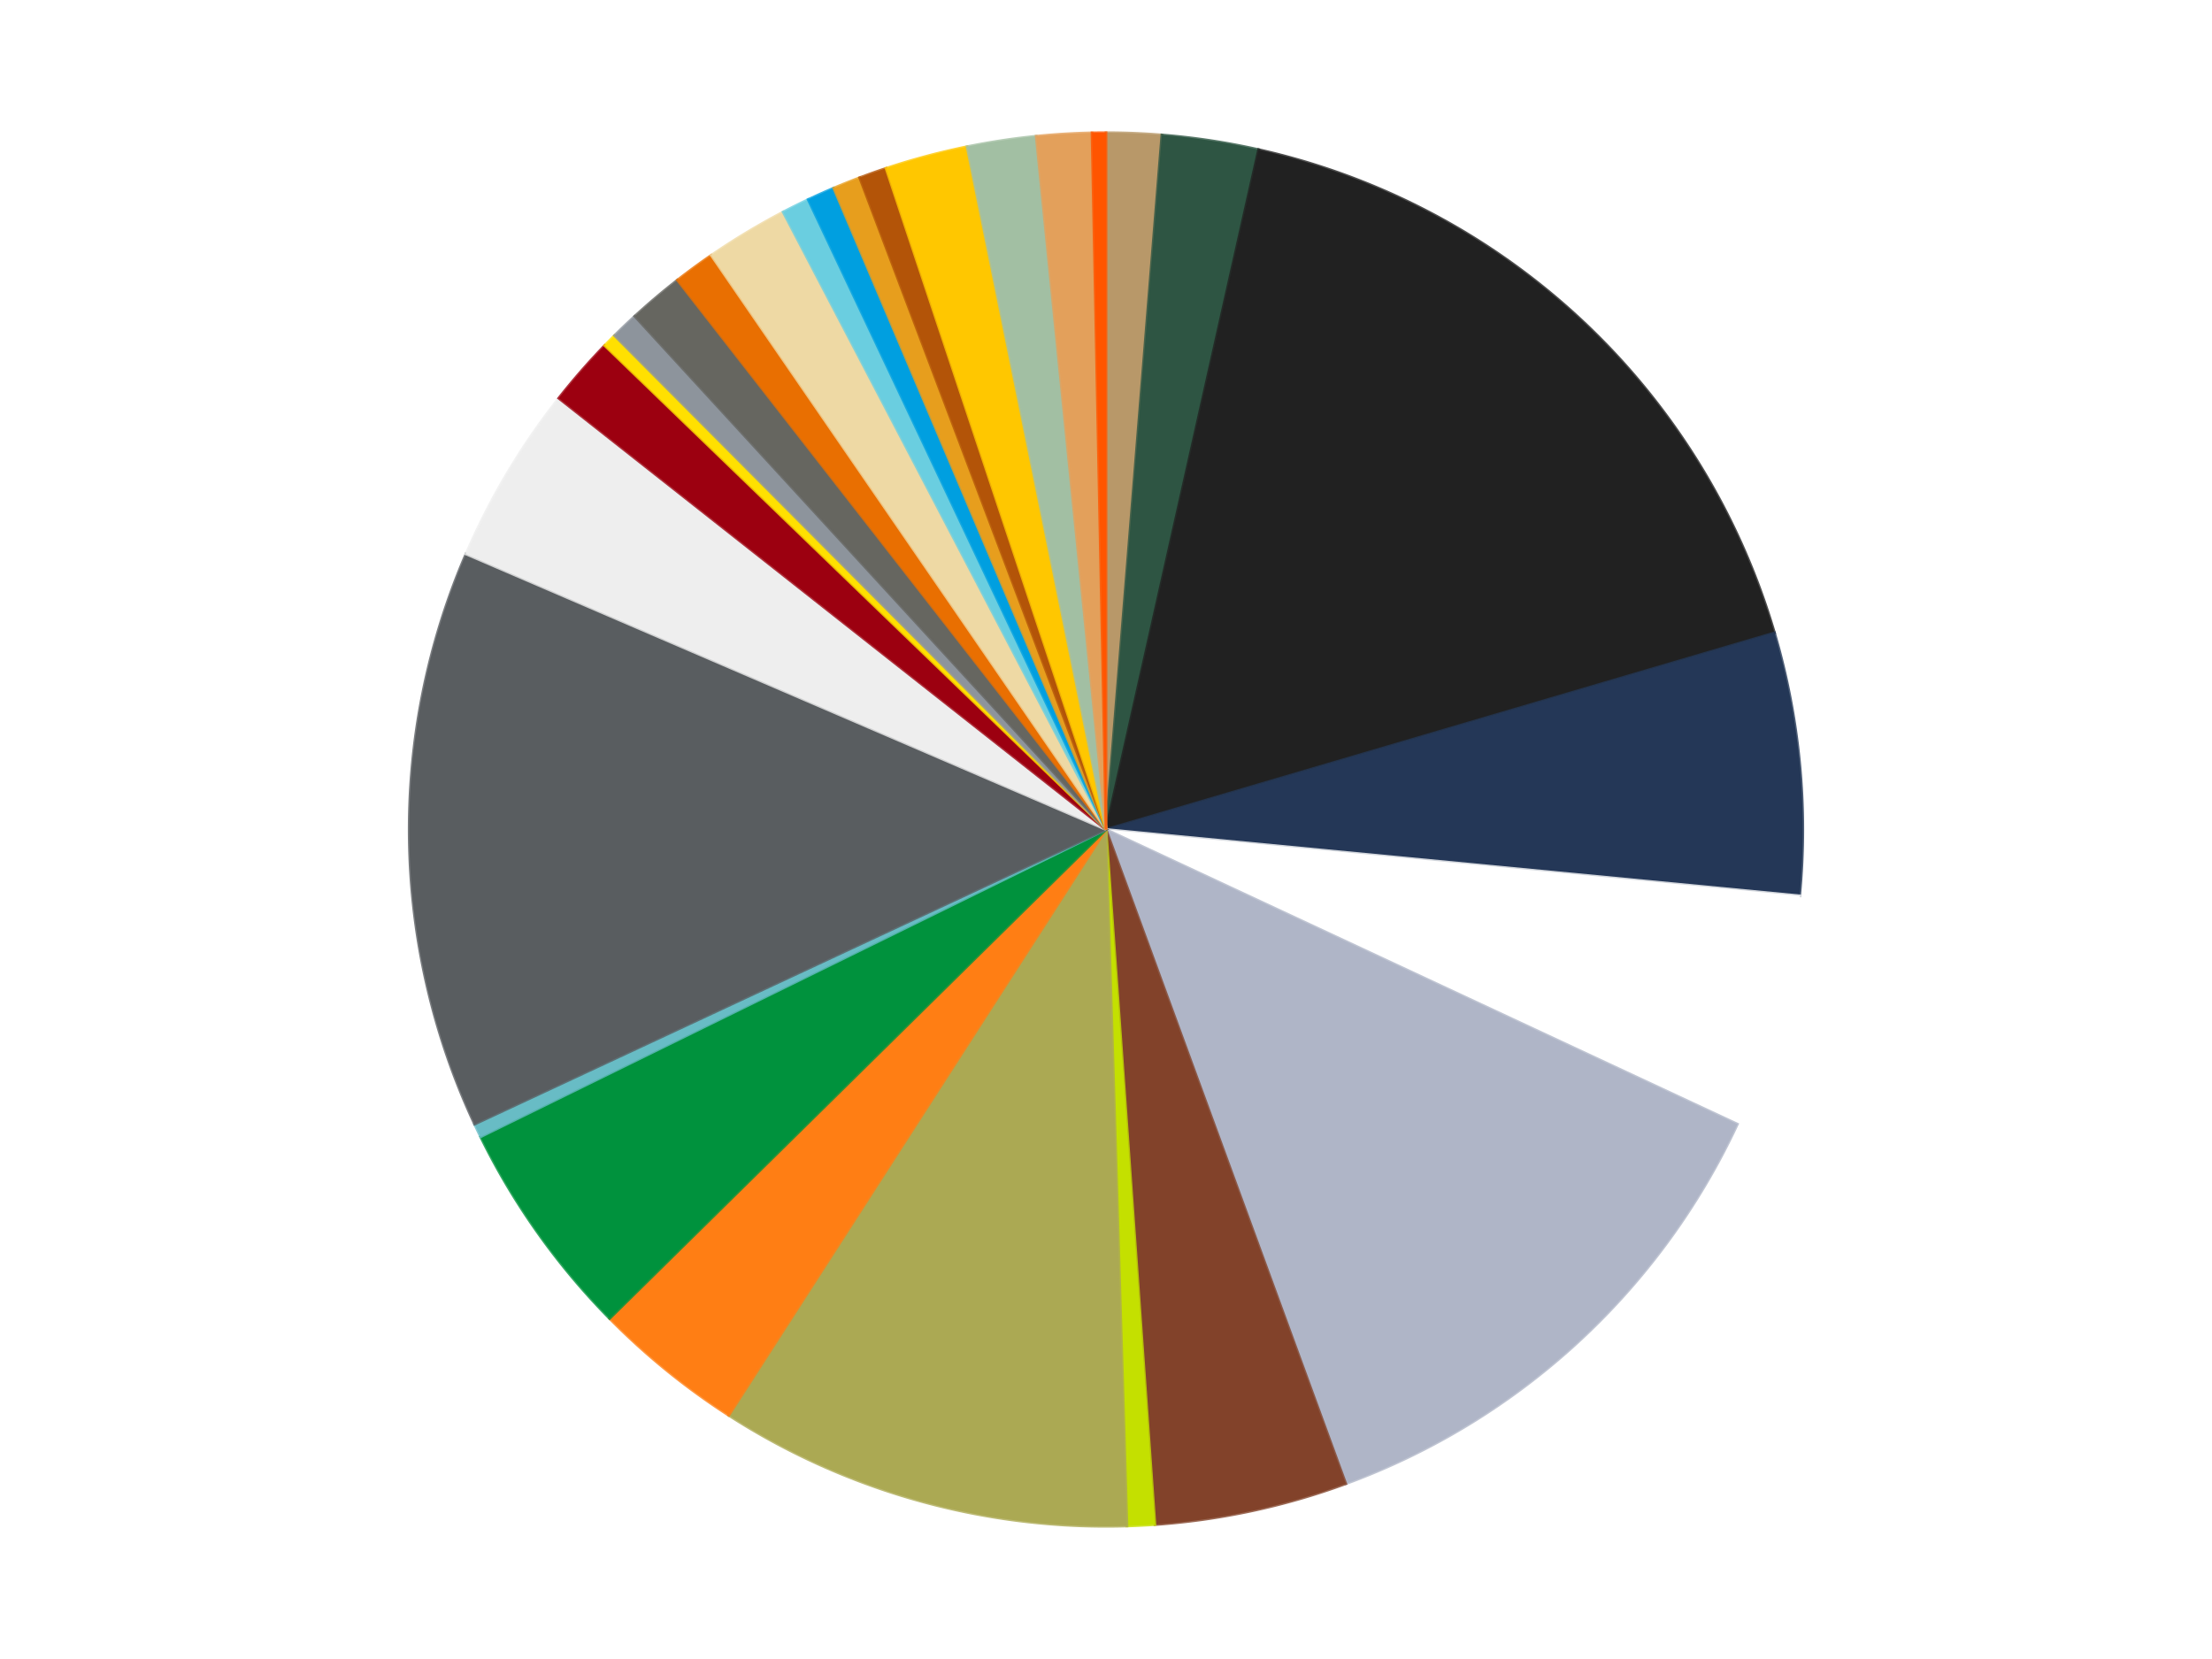<?xml version='1.0' encoding='utf-8'?>
<svg xmlns="http://www.w3.org/2000/svg" xmlns:xlink="http://www.w3.org/1999/xlink" id="chart-9fc3f58d-d681-43e0-9a64-ff29d95de405" class="pygal-chart" viewBox="0 0 800 600"><!--Generated with pygal 3.0.4 (lxml) ©Kozea 2012-2016 on 2024-07-30--><!--http://pygal.org--><!--http://github.com/Kozea/pygal--><defs><style type="text/css">#chart-9fc3f58d-d681-43e0-9a64-ff29d95de405{-webkit-user-select:none;-webkit-font-smoothing:antialiased;font-family:Consolas,"Liberation Mono",Menlo,Courier,monospace}#chart-9fc3f58d-d681-43e0-9a64-ff29d95de405 .title{font-family:Consolas,"Liberation Mono",Menlo,Courier,monospace;font-size:16px}#chart-9fc3f58d-d681-43e0-9a64-ff29d95de405 .legends .legend text{font-family:Consolas,"Liberation Mono",Menlo,Courier,monospace;font-size:14px}#chart-9fc3f58d-d681-43e0-9a64-ff29d95de405 .axis text{font-family:Consolas,"Liberation Mono",Menlo,Courier,monospace;font-size:10px}#chart-9fc3f58d-d681-43e0-9a64-ff29d95de405 .axis text.major{font-family:Consolas,"Liberation Mono",Menlo,Courier,monospace;font-size:10px}#chart-9fc3f58d-d681-43e0-9a64-ff29d95de405 .text-overlay text.value{font-family:Consolas,"Liberation Mono",Menlo,Courier,monospace;font-size:16px}#chart-9fc3f58d-d681-43e0-9a64-ff29d95de405 .text-overlay text.label{font-family:Consolas,"Liberation Mono",Menlo,Courier,monospace;font-size:10px}#chart-9fc3f58d-d681-43e0-9a64-ff29d95de405 .tooltip{font-family:Consolas,"Liberation Mono",Menlo,Courier,monospace;font-size:14px}#chart-9fc3f58d-d681-43e0-9a64-ff29d95de405 text.no_data{font-family:Consolas,"Liberation Mono",Menlo,Courier,monospace;font-size:64px}
#chart-9fc3f58d-d681-43e0-9a64-ff29d95de405{background-color:transparent}#chart-9fc3f58d-d681-43e0-9a64-ff29d95de405 path,#chart-9fc3f58d-d681-43e0-9a64-ff29d95de405 line,#chart-9fc3f58d-d681-43e0-9a64-ff29d95de405 rect,#chart-9fc3f58d-d681-43e0-9a64-ff29d95de405 circle{-webkit-transition:150ms;-moz-transition:150ms;transition:150ms}#chart-9fc3f58d-d681-43e0-9a64-ff29d95de405 .graph &gt; .background{fill:transparent}#chart-9fc3f58d-d681-43e0-9a64-ff29d95de405 .plot &gt; .background{fill:transparent}#chart-9fc3f58d-d681-43e0-9a64-ff29d95de405 .graph{fill:rgba(0,0,0,.87)}#chart-9fc3f58d-d681-43e0-9a64-ff29d95de405 text.no_data{fill:rgba(0,0,0,1)}#chart-9fc3f58d-d681-43e0-9a64-ff29d95de405 .title{fill:rgba(0,0,0,1)}#chart-9fc3f58d-d681-43e0-9a64-ff29d95de405 .legends .legend text{fill:rgba(0,0,0,.87)}#chart-9fc3f58d-d681-43e0-9a64-ff29d95de405 .legends .legend:hover text{fill:rgba(0,0,0,1)}#chart-9fc3f58d-d681-43e0-9a64-ff29d95de405 .axis .line{stroke:rgba(0,0,0,1)}#chart-9fc3f58d-d681-43e0-9a64-ff29d95de405 .axis .guide.line{stroke:rgba(0,0,0,.54)}#chart-9fc3f58d-d681-43e0-9a64-ff29d95de405 .axis .major.line{stroke:rgba(0,0,0,.87)}#chart-9fc3f58d-d681-43e0-9a64-ff29d95de405 .axis text.major{fill:rgba(0,0,0,1)}#chart-9fc3f58d-d681-43e0-9a64-ff29d95de405 .axis.y .guides:hover .guide.line,#chart-9fc3f58d-d681-43e0-9a64-ff29d95de405 .line-graph .axis.x .guides:hover .guide.line,#chart-9fc3f58d-d681-43e0-9a64-ff29d95de405 .stackedline-graph .axis.x .guides:hover .guide.line,#chart-9fc3f58d-d681-43e0-9a64-ff29d95de405 .xy-graph .axis.x .guides:hover .guide.line{stroke:rgba(0,0,0,1)}#chart-9fc3f58d-d681-43e0-9a64-ff29d95de405 .axis .guides:hover text{fill:rgba(0,0,0,1)}#chart-9fc3f58d-d681-43e0-9a64-ff29d95de405 .reactive{fill-opacity:1.0;stroke-opacity:.8;stroke-width:1}#chart-9fc3f58d-d681-43e0-9a64-ff29d95de405 .ci{stroke:rgba(0,0,0,.87)}#chart-9fc3f58d-d681-43e0-9a64-ff29d95de405 .reactive.active,#chart-9fc3f58d-d681-43e0-9a64-ff29d95de405 .active .reactive{fill-opacity:0.6;stroke-opacity:.9;stroke-width:4}#chart-9fc3f58d-d681-43e0-9a64-ff29d95de405 .ci .reactive.active{stroke-width:1.5}#chart-9fc3f58d-d681-43e0-9a64-ff29d95de405 .series text{fill:rgba(0,0,0,1)}#chart-9fc3f58d-d681-43e0-9a64-ff29d95de405 .tooltip rect{fill:transparent;stroke:rgba(0,0,0,1);-webkit-transition:opacity 150ms;-moz-transition:opacity 150ms;transition:opacity 150ms}#chart-9fc3f58d-d681-43e0-9a64-ff29d95de405 .tooltip .label{fill:rgba(0,0,0,.87)}#chart-9fc3f58d-d681-43e0-9a64-ff29d95de405 .tooltip .label{fill:rgba(0,0,0,.87)}#chart-9fc3f58d-d681-43e0-9a64-ff29d95de405 .tooltip .legend{font-size:.8em;fill:rgba(0,0,0,.54)}#chart-9fc3f58d-d681-43e0-9a64-ff29d95de405 .tooltip .x_label{font-size:.6em;fill:rgba(0,0,0,1)}#chart-9fc3f58d-d681-43e0-9a64-ff29d95de405 .tooltip .xlink{font-size:.5em;text-decoration:underline}#chart-9fc3f58d-d681-43e0-9a64-ff29d95de405 .tooltip .value{font-size:1.5em}#chart-9fc3f58d-d681-43e0-9a64-ff29d95de405 .bound{font-size:.5em}#chart-9fc3f58d-d681-43e0-9a64-ff29d95de405 .max-value{font-size:.75em;fill:rgba(0,0,0,.54)}#chart-9fc3f58d-d681-43e0-9a64-ff29d95de405 .map-element{fill:transparent;stroke:rgba(0,0,0,.54) !important}#chart-9fc3f58d-d681-43e0-9a64-ff29d95de405 .map-element .reactive{fill-opacity:inherit;stroke-opacity:inherit}#chart-9fc3f58d-d681-43e0-9a64-ff29d95de405 .color-0,#chart-9fc3f58d-d681-43e0-9a64-ff29d95de405 .color-0 a:visited{stroke:#f44336;fill:#f44336}#chart-9fc3f58d-d681-43e0-9a64-ff29d95de405 .color-1,#chart-9fc3f58d-d681-43e0-9a64-ff29d95de405 .color-1 a:visited{stroke:#3f51b5;fill:#3f51b5}#chart-9fc3f58d-d681-43e0-9a64-ff29d95de405 .color-2,#chart-9fc3f58d-d681-43e0-9a64-ff29d95de405 .color-2 a:visited{stroke:#009688;fill:#009688}#chart-9fc3f58d-d681-43e0-9a64-ff29d95de405 .color-3,#chart-9fc3f58d-d681-43e0-9a64-ff29d95de405 .color-3 a:visited{stroke:#ffc107;fill:#ffc107}#chart-9fc3f58d-d681-43e0-9a64-ff29d95de405 .color-4,#chart-9fc3f58d-d681-43e0-9a64-ff29d95de405 .color-4 a:visited{stroke:#ff5722;fill:#ff5722}#chart-9fc3f58d-d681-43e0-9a64-ff29d95de405 .color-5,#chart-9fc3f58d-d681-43e0-9a64-ff29d95de405 .color-5 a:visited{stroke:#9c27b0;fill:#9c27b0}#chart-9fc3f58d-d681-43e0-9a64-ff29d95de405 .color-6,#chart-9fc3f58d-d681-43e0-9a64-ff29d95de405 .color-6 a:visited{stroke:#03a9f4;fill:#03a9f4}#chart-9fc3f58d-d681-43e0-9a64-ff29d95de405 .color-7,#chart-9fc3f58d-d681-43e0-9a64-ff29d95de405 .color-7 a:visited{stroke:#8bc34a;fill:#8bc34a}#chart-9fc3f58d-d681-43e0-9a64-ff29d95de405 .color-8,#chart-9fc3f58d-d681-43e0-9a64-ff29d95de405 .color-8 a:visited{stroke:#ff9800;fill:#ff9800}#chart-9fc3f58d-d681-43e0-9a64-ff29d95de405 .color-9,#chart-9fc3f58d-d681-43e0-9a64-ff29d95de405 .color-9 a:visited{stroke:#e91e63;fill:#e91e63}#chart-9fc3f58d-d681-43e0-9a64-ff29d95de405 .color-10,#chart-9fc3f58d-d681-43e0-9a64-ff29d95de405 .color-10 a:visited{stroke:#2196f3;fill:#2196f3}#chart-9fc3f58d-d681-43e0-9a64-ff29d95de405 .color-11,#chart-9fc3f58d-d681-43e0-9a64-ff29d95de405 .color-11 a:visited{stroke:#4caf50;fill:#4caf50}#chart-9fc3f58d-d681-43e0-9a64-ff29d95de405 .color-12,#chart-9fc3f58d-d681-43e0-9a64-ff29d95de405 .color-12 a:visited{stroke:#ffeb3b;fill:#ffeb3b}#chart-9fc3f58d-d681-43e0-9a64-ff29d95de405 .color-13,#chart-9fc3f58d-d681-43e0-9a64-ff29d95de405 .color-13 a:visited{stroke:#673ab7;fill:#673ab7}#chart-9fc3f58d-d681-43e0-9a64-ff29d95de405 .color-14,#chart-9fc3f58d-d681-43e0-9a64-ff29d95de405 .color-14 a:visited{stroke:#00bcd4;fill:#00bcd4}#chart-9fc3f58d-d681-43e0-9a64-ff29d95de405 .color-15,#chart-9fc3f58d-d681-43e0-9a64-ff29d95de405 .color-15 a:visited{stroke:#cddc39;fill:#cddc39}#chart-9fc3f58d-d681-43e0-9a64-ff29d95de405 .color-16,#chart-9fc3f58d-d681-43e0-9a64-ff29d95de405 .color-16 a:visited{stroke:#9e9e9e;fill:#9e9e9e}#chart-9fc3f58d-d681-43e0-9a64-ff29d95de405 .color-17,#chart-9fc3f58d-d681-43e0-9a64-ff29d95de405 .color-17 a:visited{stroke:#607d8b;fill:#607d8b}#chart-9fc3f58d-d681-43e0-9a64-ff29d95de405 .color-18,#chart-9fc3f58d-d681-43e0-9a64-ff29d95de405 .color-18 a:visited{stroke:#7b0f07;fill:#7b0f07}#chart-9fc3f58d-d681-43e0-9a64-ff29d95de405 .color-19,#chart-9fc3f58d-d681-43e0-9a64-ff29d95de405 .color-19 a:visited{stroke:#141938;fill:#141938}#chart-9fc3f58d-d681-43e0-9a64-ff29d95de405 .color-20,#chart-9fc3f58d-d681-43e0-9a64-ff29d95de405 .color-20 a:visited{stroke:#000000;fill:#000000}#chart-9fc3f58d-d681-43e0-9a64-ff29d95de405 .color-21,#chart-9fc3f58d-d681-43e0-9a64-ff29d95de405 .color-21 a:visited{stroke:#5e4600;fill:#5e4600}#chart-9fc3f58d-d681-43e0-9a64-ff29d95de405 .color-22,#chart-9fc3f58d-d681-43e0-9a64-ff29d95de405 .color-22 a:visited{stroke:#791d00;fill:#791d00}#chart-9fc3f58d-d681-43e0-9a64-ff29d95de405 .color-23,#chart-9fc3f58d-d681-43e0-9a64-ff29d95de405 .color-23 a:visited{stroke:#220826;fill:#220826}#chart-9fc3f58d-d681-43e0-9a64-ff29d95de405 .color-24,#chart-9fc3f58d-d681-43e0-9a64-ff29d95de405 .color-24 a:visited{stroke:#01364e;fill:#01364e}#chart-9fc3f58d-d681-43e0-9a64-ff29d95de405 .color-25,#chart-9fc3f58d-d681-43e0-9a64-ff29d95de405 .color-25 a:visited{stroke:#344c19;fill:#344c19}#chart-9fc3f58d-d681-43e0-9a64-ff29d95de405 .color-26,#chart-9fc3f58d-d681-43e0-9a64-ff29d95de405 .color-26 a:visited{stroke:#573400;fill:#573400}#chart-9fc3f58d-d681-43e0-9a64-ff29d95de405 .color-27,#chart-9fc3f58d-d681-43e0-9a64-ff29d95de405 .color-27 a:visited{stroke:#560823;fill:#560823}#chart-9fc3f58d-d681-43e0-9a64-ff29d95de405 .text-overlay .color-0 text{fill:black}#chart-9fc3f58d-d681-43e0-9a64-ff29d95de405 .text-overlay .color-1 text{fill:black}#chart-9fc3f58d-d681-43e0-9a64-ff29d95de405 .text-overlay .color-2 text{fill:black}#chart-9fc3f58d-d681-43e0-9a64-ff29d95de405 .text-overlay .color-3 text{fill:black}#chart-9fc3f58d-d681-43e0-9a64-ff29d95de405 .text-overlay .color-4 text{fill:black}#chart-9fc3f58d-d681-43e0-9a64-ff29d95de405 .text-overlay .color-5 text{fill:black}#chart-9fc3f58d-d681-43e0-9a64-ff29d95de405 .text-overlay .color-6 text{fill:black}#chart-9fc3f58d-d681-43e0-9a64-ff29d95de405 .text-overlay .color-7 text{fill:black}#chart-9fc3f58d-d681-43e0-9a64-ff29d95de405 .text-overlay .color-8 text{fill:black}#chart-9fc3f58d-d681-43e0-9a64-ff29d95de405 .text-overlay .color-9 text{fill:black}#chart-9fc3f58d-d681-43e0-9a64-ff29d95de405 .text-overlay .color-10 text{fill:black}#chart-9fc3f58d-d681-43e0-9a64-ff29d95de405 .text-overlay .color-11 text{fill:black}#chart-9fc3f58d-d681-43e0-9a64-ff29d95de405 .text-overlay .color-12 text{fill:black}#chart-9fc3f58d-d681-43e0-9a64-ff29d95de405 .text-overlay .color-13 text{fill:black}#chart-9fc3f58d-d681-43e0-9a64-ff29d95de405 .text-overlay .color-14 text{fill:black}#chart-9fc3f58d-d681-43e0-9a64-ff29d95de405 .text-overlay .color-15 text{fill:black}#chart-9fc3f58d-d681-43e0-9a64-ff29d95de405 .text-overlay .color-16 text{fill:black}#chart-9fc3f58d-d681-43e0-9a64-ff29d95de405 .text-overlay .color-17 text{fill:black}#chart-9fc3f58d-d681-43e0-9a64-ff29d95de405 .text-overlay .color-18 text{fill:black}#chart-9fc3f58d-d681-43e0-9a64-ff29d95de405 .text-overlay .color-19 text{fill:white}#chart-9fc3f58d-d681-43e0-9a64-ff29d95de405 .text-overlay .color-20 text{fill:white}#chart-9fc3f58d-d681-43e0-9a64-ff29d95de405 .text-overlay .color-21 text{fill:black}#chart-9fc3f58d-d681-43e0-9a64-ff29d95de405 .text-overlay .color-22 text{fill:black}#chart-9fc3f58d-d681-43e0-9a64-ff29d95de405 .text-overlay .color-23 text{fill:white}#chart-9fc3f58d-d681-43e0-9a64-ff29d95de405 .text-overlay .color-24 text{fill:white}#chart-9fc3f58d-d681-43e0-9a64-ff29d95de405 .text-overlay .color-25 text{fill:black}#chart-9fc3f58d-d681-43e0-9a64-ff29d95de405 .text-overlay .color-26 text{fill:white}#chart-9fc3f58d-d681-43e0-9a64-ff29d95de405 .text-overlay .color-27 text{fill:black}
#chart-9fc3f58d-d681-43e0-9a64-ff29d95de405 text.no_data{text-anchor:middle}#chart-9fc3f58d-d681-43e0-9a64-ff29d95de405 .guide.line{fill:none}#chart-9fc3f58d-d681-43e0-9a64-ff29d95de405 .centered{text-anchor:middle}#chart-9fc3f58d-d681-43e0-9a64-ff29d95de405 .title{text-anchor:middle}#chart-9fc3f58d-d681-43e0-9a64-ff29d95de405 .legends .legend text{fill-opacity:1}#chart-9fc3f58d-d681-43e0-9a64-ff29d95de405 .axis.x text{text-anchor:middle}#chart-9fc3f58d-d681-43e0-9a64-ff29d95de405 .axis.x:not(.web) text[transform]{text-anchor:start}#chart-9fc3f58d-d681-43e0-9a64-ff29d95de405 .axis.x:not(.web) text[transform].backwards{text-anchor:end}#chart-9fc3f58d-d681-43e0-9a64-ff29d95de405 .axis.y text{text-anchor:end}#chart-9fc3f58d-d681-43e0-9a64-ff29d95de405 .axis.y text[transform].backwards{text-anchor:start}#chart-9fc3f58d-d681-43e0-9a64-ff29d95de405 .axis.y2 text{text-anchor:start}#chart-9fc3f58d-d681-43e0-9a64-ff29d95de405 .axis.y2 text[transform].backwards{text-anchor:end}#chart-9fc3f58d-d681-43e0-9a64-ff29d95de405 .axis .guide.line{stroke-dasharray:4,4;stroke:black}#chart-9fc3f58d-d681-43e0-9a64-ff29d95de405 .axis .major.guide.line{stroke-dasharray:6,6;stroke:black}#chart-9fc3f58d-d681-43e0-9a64-ff29d95de405 .horizontal .axis.y .guide.line,#chart-9fc3f58d-d681-43e0-9a64-ff29d95de405 .horizontal .axis.y2 .guide.line,#chart-9fc3f58d-d681-43e0-9a64-ff29d95de405 .vertical .axis.x .guide.line{opacity:0}#chart-9fc3f58d-d681-43e0-9a64-ff29d95de405 .horizontal .axis.always_show .guide.line,#chart-9fc3f58d-d681-43e0-9a64-ff29d95de405 .vertical .axis.always_show .guide.line{opacity:1 !important}#chart-9fc3f58d-d681-43e0-9a64-ff29d95de405 .axis.y .guides:hover .guide.line,#chart-9fc3f58d-d681-43e0-9a64-ff29d95de405 .axis.y2 .guides:hover .guide.line,#chart-9fc3f58d-d681-43e0-9a64-ff29d95de405 .axis.x .guides:hover .guide.line{opacity:1}#chart-9fc3f58d-d681-43e0-9a64-ff29d95de405 .axis .guides:hover text{opacity:1}#chart-9fc3f58d-d681-43e0-9a64-ff29d95de405 .nofill{fill:none}#chart-9fc3f58d-d681-43e0-9a64-ff29d95de405 .subtle-fill{fill-opacity:.2}#chart-9fc3f58d-d681-43e0-9a64-ff29d95de405 .dot{stroke-width:1px;fill-opacity:1;stroke-opacity:1}#chart-9fc3f58d-d681-43e0-9a64-ff29d95de405 .dot.active{stroke-width:5px}#chart-9fc3f58d-d681-43e0-9a64-ff29d95de405 .dot.negative{fill:transparent}#chart-9fc3f58d-d681-43e0-9a64-ff29d95de405 text,#chart-9fc3f58d-d681-43e0-9a64-ff29d95de405 tspan{stroke:none !important}#chart-9fc3f58d-d681-43e0-9a64-ff29d95de405 .series text.active{opacity:1}#chart-9fc3f58d-d681-43e0-9a64-ff29d95de405 .tooltip rect{fill-opacity:.95;stroke-width:.5}#chart-9fc3f58d-d681-43e0-9a64-ff29d95de405 .tooltip text{fill-opacity:1}#chart-9fc3f58d-d681-43e0-9a64-ff29d95de405 .showable{visibility:hidden}#chart-9fc3f58d-d681-43e0-9a64-ff29d95de405 .showable.shown{visibility:visible}#chart-9fc3f58d-d681-43e0-9a64-ff29d95de405 .gauge-background{fill:rgba(229,229,229,1);stroke:none}#chart-9fc3f58d-d681-43e0-9a64-ff29d95de405 .bg-lines{stroke:transparent;stroke-width:2px}</style><script type="text/javascript">window.pygal = window.pygal || {};window.pygal.config = window.pygal.config || {};window.pygal.config['9fc3f58d-d681-43e0-9a64-ff29d95de405'] = {"allow_interruptions": false, "box_mode": "extremes", "classes": ["pygal-chart"], "css": ["file://style.css", "file://graph.css"], "defs": [], "disable_xml_declaration": false, "dots_size": 2.5, "dynamic_print_values": false, "explicit_size": false, "fill": false, "force_uri_protocol": "https", "formatter": null, "half_pie": false, "height": 600, "include_x_axis": false, "inner_radius": 0, "interpolate": null, "interpolation_parameters": {}, "interpolation_precision": 250, "inverse_y_axis": false, "js": ["//kozea.github.io/pygal.js/2.0.x/pygal-tooltips.min.js"], "legend_at_bottom": false, "legend_at_bottom_columns": null, "legend_box_size": 12, "logarithmic": false, "margin": 20, "margin_bottom": null, "margin_left": null, "margin_right": null, "margin_top": null, "max_scale": 16, "min_scale": 4, "missing_value_fill_truncation": "x", "no_data_text": "No data", "no_prefix": false, "order_min": null, "pretty_print": false, "print_labels": false, "print_values": false, "print_values_position": "center", "print_zeroes": true, "range": null, "rounded_bars": null, "secondary_range": null, "show_dots": true, "show_legend": false, "show_minor_x_labels": true, "show_minor_y_labels": true, "show_only_major_dots": false, "show_x_guides": false, "show_x_labels": true, "show_y_guides": true, "show_y_labels": true, "spacing": 10, "stack_from_top": false, "strict": false, "stroke": true, "stroke_style": null, "style": {"background": "transparent", "ci_colors": [], "colors": ["#F44336", "#3F51B5", "#009688", "#FFC107", "#FF5722", "#9C27B0", "#03A9F4", "#8BC34A", "#FF9800", "#E91E63", "#2196F3", "#4CAF50", "#FFEB3B", "#673AB7", "#00BCD4", "#CDDC39", "#9E9E9E", "#607D8B"], "dot_opacity": "1", "font_family": "Consolas, \"Liberation Mono\", Menlo, Courier, monospace", "foreground": "rgba(0, 0, 0, .87)", "foreground_strong": "rgba(0, 0, 0, 1)", "foreground_subtle": "rgba(0, 0, 0, .54)", "guide_stroke_color": "black", "guide_stroke_dasharray": "4,4", "label_font_family": "Consolas, \"Liberation Mono\", Menlo, Courier, monospace", "label_font_size": 10, "legend_font_family": "Consolas, \"Liberation Mono\", Menlo, Courier, monospace", "legend_font_size": 14, "major_guide_stroke_color": "black", "major_guide_stroke_dasharray": "6,6", "major_label_font_family": "Consolas, \"Liberation Mono\", Menlo, Courier, monospace", "major_label_font_size": 10, "no_data_font_family": "Consolas, \"Liberation Mono\", Menlo, Courier, monospace", "no_data_font_size": 64, "opacity": "1.0", "opacity_hover": "0.6", "plot_background": "transparent", "stroke_opacity": ".8", "stroke_opacity_hover": ".9", "stroke_width": "1", "stroke_width_hover": "4", "title_font_family": "Consolas, \"Liberation Mono\", Menlo, Courier, monospace", "title_font_size": 16, "tooltip_font_family": "Consolas, \"Liberation Mono\", Menlo, Courier, monospace", "tooltip_font_size": 14, "transition": "150ms", "value_background": "rgba(229, 229, 229, 1)", "value_colors": [], "value_font_family": "Consolas, \"Liberation Mono\", Menlo, Courier, monospace", "value_font_size": 16, "value_label_font_family": "Consolas, \"Liberation Mono\", Menlo, Courier, monospace", "value_label_font_size": 10}, "title": null, "tooltip_border_radius": 0, "tooltip_fancy_mode": true, "truncate_label": null, "truncate_legend": null, "width": 800, "x_label_rotation": 0, "x_labels": null, "x_labels_major": null, "x_labels_major_count": null, "x_labels_major_every": null, "x_title": null, "xrange": null, "y_label_rotation": 0, "y_labels": null, "y_labels_major": null, "y_labels_major_count": null, "y_labels_major_every": null, "y_title": null, "zero": 0, "legends": ["Dark Tan", "Dark Green", "Black", "Dark Blue", "White", "Light Bluish Gray", "Reddish Brown", "Lime", "Olive Green", "Orange", "Green", "Trans-Light Blue", "Dark Bluish Gray", "Trans-Clear", "Trans-Red", "Yellow", "Flat Silver", "Pearl Dark Gray", "Trans-Orange", "Tan", "Medium Azure", "Dark Azure", "Pearl Gold", "Dark Orange", "Bright Light Orange", "Sand Green", "Medium Nougat", "Reddish Orange"]}</script><script type="text/javascript" xlink:href="https://kozea.github.io/pygal.js/2.0.x/pygal-tooltips.min.js"/></defs><title>Pygal</title><g class="graph pie-graph vertical"><rect x="0" y="0" width="800" height="600" class="background"/><g transform="translate(20, 20)" class="plot"><rect x="0" y="0" width="760" height="560" class="background"/><g class="series serie-0 color-0"><g class="slices"><g class="slice" style="fill: #B89869; stroke: #B89869"><path d="M380 28 A252 252 0 0 1 400.213 28.812 L380 280 A0 0 0 0 0 380 280 z" class="slice reactive tooltip-trigger"/><desc class="value">4</desc><desc class="x centered">385.0573078856181</desc><desc class="y centered">154.1015344138378</desc></g></g></g><g class="series serie-1 color-1"><g class="slices"><g class="slice" style="fill: #2E5543; stroke: #2E5543"><path d="M400.213 28.812 A252 252 0 0 1 435.194 34.119 L380 280 A0 0 0 0 0 380 280 z" class="slice reactive tooltip-trigger"/><desc class="value">7</desc><desc class="x centered">398.8984161219825</desc><desc class="y centered">155.42532413014115</desc></g></g></g><g class="series serie-2 color-2"><g class="slices"><g class="slice" style="fill: #212121; stroke: #212121"><path d="M435.194 34.119 A252 252 0 0 1 621.76 208.893 L380 280 A0 0 0 0 0 380 280 z" class="slice reactive tooltip-trigger"/><desc class="value">53</desc><desc class="x centered">466.14224452974133</desc><desc class="y centered">188.0461327220097</desc></g></g></g><g class="series serie-3 color-3"><g class="slices"><g class="slice" style="fill: #243757; stroke: #243757"><path d="M621.76 208.893 A252 252 0 0 1 630.855 303.992 L380 280 A0 0 0 0 0 380 280 z" class="slice reactive tooltip-trigger"/><desc class="value">19</desc><desc class="x centered">505.4276393663481</desc><desc class="y centered">268.0038638309941</desc></g></g></g><g class="series serie-4 color-4"><g class="slices"><g class="slice" style="fill: #FFFFFF; stroke: #FFFFFF"><path d="M630.855 303.992 A252 252 0 0 1 608.36 386.563 L380 280 A0 0 0 0 0 380 280 z" class="slice reactive tooltip-trigger"/><desc class="value">17</desc><desc class="x centered">501.5692069292544</desc><desc class="y centered">313.1199022732876</desc></g></g></g><g class="series serie-5 color-5"><g class="slices"><g class="slice" style="fill: #AFB5C7; stroke: #AFB5C7"><path d="M608.36 386.563 A252 252 0 0 1 466.717 516.61 L380 280 A0 0 0 0 0 380 280 z" class="slice reactive tooltip-trigger"/><desc class="value">39</desc><desc class="x centered">465.214976597152</desc><desc class="y centered">372.813833901778</desc></g></g></g><g class="series serie-6 color-6"><g class="slices"><g class="slice" style="fill: #82422A; stroke: #82422A"><path d="M466.717 516.61 A252 252 0 0 1 397.691 531.378 L380 280 A0 0 0 0 0 380 280 z" class="slice reactive tooltip-trigger"/><desc class="value">14</desc><desc class="x centered">406.3617869601883</desc><desc class="y centered">403.21142880538986</desc></g></g></g><g class="series serie-7 color-7"><g class="slices"><g class="slice" style="fill: #C4E000; stroke: #C4E000"><path d="M397.691 531.378 A252 252 0 0 1 387.587 531.886 L380 280 A0 0 0 0 0 380 280 z" class="slice reactive tooltip-trigger"/><desc class="value">2</desc><desc class="x centered">386.32067951535447</desc><desc class="y centered">405.84136446520347</desc></g></g></g><g class="series serie-8 color-8"><g class="slices"><g class="slice" style="fill: #ABA953; stroke: #ABA953"><path d="M387.587 531.886 A252 252 0 0 1 243.565 491.871 L380 280 A0 0 0 0 0 380 280 z" class="slice reactive tooltip-trigger"/><desc class="value">30</desc><desc class="x centered">346.27042002980056</desc><desc class="y centered">401.4014638916431</desc></g></g></g><g class="series serie-9 color-9"><g class="slices"><g class="slice" style="fill: #FF7E14; stroke: #FF7E14"><path d="M243.565 491.871 A252 252 0 0 1 200.473 456.844 L380 280 A0 0 0 0 0 380 280 z" class="slice reactive tooltip-trigger"/><desc class="value">11</desc><desc class="x centered">300.5255794647557</desc><desc class="y centered">377.77431401235776</desc></g></g></g><g class="series serie-10 color-10"><g class="slices"><g class="slice" style="fill: #00923D; stroke: #00923D"><path d="M200.473 456.844 A252 252 0 0 1 153.825 391.126 L380 280 A0 0 0 0 0 380 280 z" class="slice reactive tooltip-trigger"/><desc class="value">16</desc><desc class="x centered">277.2524004886514</desc><desc class="y centered">352.9310002307353</desc></g></g></g><g class="series serie-11 color-11"><g class="slices"><g class="slice" style="fill: #68BCC5; stroke: #68BCC5"><path d="M153.825 391.126 A252 252 0 0 1 151.64 386.563 L380 280 A0 0 0 0 0 380 280 z" class="slice reactive tooltip-trigger"/><desc class="value">1</desc><desc class="x centered">266.36060281092006</desc><desc class="y centered">334.4250623013197</desc></g></g></g><g class="series serie-12 color-12"><g class="slices"><g class="slice" style="fill: #595D60; stroke: #595D60"><path d="M151.64 386.563 A252 252 0 0 1 148.535 180.36 L380 280 A0 0 0 0 0 380 280 z" class="slice reactive tooltip-trigger"/><desc class="value">42</desc><desc class="x centered">254.01427992526033</desc><desc class="y centered">281.8969283722199</desc></g></g></g><g class="series serie-13 color-13"><g class="slices"><g class="slice" style="fill: #EEEEEE; stroke: #EEEEEE"><path d="M148.535 180.36 A252 252 0 0 1 182.081 124.013 L380 280 A0 0 0 0 0 380 280 z" class="slice reactive tooltip-trigger"/><desc class="value">13</desc><desc class="x centered">271.7336564045593</desc><desc class="y centered">215.5453737542914</desc></g></g></g><g class="series serie-14 color-14"><g class="slices"><g class="slice" style="fill: #9C0010; stroke: #9C0010"><path d="M182.081 124.013 A252 252 0 0 1 198.707 104.966 L380 280 A0 0 0 0 0 380 280 z" class="slice reactive tooltip-trigger"/><desc class="value">5</desc><desc class="x centered">285.0773437837878</desc><desc class="y centered">197.14054467437774</desc></g></g></g><g class="series serie-15 color-15"><g class="slices"><g class="slice" style="fill: #FFE001; stroke: #FFE001"><path d="M198.707 104.966 A252 252 0 0 1 202.257 101.363 L380 280 A0 0 0 0 0 380 280 z" class="slice reactive tooltip-trigger"/><desc class="value">1</desc><desc class="x centered">290.23638550364706</desc><desc class="y centered">191.57775442486127</desc></g></g></g><g class="series serie-16 color-16"><g class="slices"><g class="slice" style="fill: #8D949C; stroke: #8D949C"><path d="M202.257 101.363 A252 252 0 0 1 209.57 94.372 L380 280 A0 0 0 0 0 380 280 z" class="slice reactive tooltip-trigger"/><desc class="value">2</desc><desc class="x centered">292.9391656168399</desc><desc class="y centered">188.9153628952282</desc></g></g></g><g class="series serie-17 color-17"><g class="slices"><g class="slice" style="fill: #666660; stroke: #666660"><path d="M209.57 94.372 A252 252 0 0 1 225.008 81.3 L380 280 A0 0 0 0 0 380 280 z" class="slice reactive tooltip-trigger"/><desc class="value">4</desc><desc class="x centered">298.5789947265378</desc><desc class="y centered">183.84065359904508</desc></g></g></g><g class="series serie-18 color-18"><g class="slices"><g class="slice" style="fill: #E96F01; stroke: #E96F01"><path d="M225.008 81.3 A252 252 0 0 1 237.248 72.332 L380 280 A0 0 0 0 0 380 280 z" class="slice reactive tooltip-trigger"/><desc class="value">3</desc><desc class="x centered">305.530401456105</desc><desc class="y centered">178.36202042193526</desc></g></g></g><g class="series serie-19 color-19"><g class="slices"><g class="slice" style="fill: #EED9A4; stroke: #EED9A4"><path d="M237.248 72.332 A252 252 0 0 1 263.234 56.685 L380 280 A0 0 0 0 0 380 280 z" class="slice reactive tooltip-trigger"/><desc class="value">6</desc><desc class="x centered">315.00285103440564</desc><desc class="y centered">172.05848515819164</desc></g></g></g><g class="series serie-20 color-20"><g class="slices"><g class="slice" style="fill: #6ACEE0; stroke: #6ACEE0"><path d="M263.234 56.685 A252 252 0 0 1 272.292 52.178 L380 280 A0 0 0 0 0 380 280 z" class="slice reactive tooltip-trigger"/><desc class="value">2</desc><desc class="x centered">323.87026618353764</desc><desc class="y centered">167.19285048502874</desc></g></g></g><g class="series serie-21 color-21"><g class="slices"><g class="slice" style="fill: #009FE0; stroke: #009FE0"><path d="M272.292 52.178 A252 252 0 0 1 281.523 48.038 L380 280 A0 0 0 0 0 380 280 z" class="slice reactive tooltip-trigger"/><desc class="value">2</desc><desc class="x centered">328.4432787741574</desc><desc class="y centered">165.03085415451346</desc></g></g></g><g class="series serie-22 color-22"><g class="slices"><g class="slice" style="fill: #E79E1D; stroke: #E79E1D"><path d="M281.523 48.038 A252 252 0 0 1 290.913 44.273 L380 280 A0 0 0 0 0 380 280 z" class="slice reactive tooltip-trigger"/><desc class="value">2</desc><desc class="x centered">333.09938313412744</desc><desc class="y centered">163.054148694361</desc></g></g></g><g class="series serie-23 color-23"><g class="slices"><g class="slice" style="fill: #B35408; stroke: #B35408"><path d="M290.913 44.273 A252 252 0 0 1 300.446 40.887 L380 280 A0 0 0 0 0 380 280 z" class="slice reactive tooltip-trigger"/><desc class="value">2</desc><desc class="x centered">337.8310752185754</desc><desc class="y centered">161.26591987647964</desc></g></g></g><g class="series serie-24 color-24"><g class="slices"><g class="slice" style="fill: #FFC700; stroke: #FFC700"><path d="M300.446 40.887 A252 252 0 0 1 329.752 33.06 L380 280 A0 0 0 0 0 380 280 z" class="slice reactive tooltip-trigger"/><desc class="value">6</desc><desc class="x centered">347.490609564136</desc><desc class="y centered">158.26611181150685</desc></g></g></g><g class="series serie-25 color-25"><g class="slices"><g class="slice" style="fill: #A2BFA3; stroke: #A2BFA3"><path d="M329.752 33.06 A252 252 0 0 1 354.749 29.268 L380 280 A0 0 0 0 0 380 280 z" class="slice reactive tooltip-trigger"/><desc class="value">5</desc><desc class="x centered">361.1015838780176</desc><desc class="y centered">155.42532413014112</desc></g></g></g><g class="series serie-26 color-26"><g class="slices"><g class="slice" style="fill: #E3A05B; stroke: #E3A05B"><path d="M354.749 29.268 A252 252 0 0 1 374.942 28.051 L380 280 A0 0 0 0 0 380 280 z" class="slice reactive tooltip-trigger"/><desc class="value">4</desc><desc class="x centered">372.4165856081951</desc><desc class="y centered">154.22841407471174</desc></g></g></g><g class="series serie-27 color-27"><g class="slices"><g class="slice" style="fill: #FF5500; stroke: #FF5500"><path d="M374.942 28.051 A252 252 0 0 1 380 28 L380 280 A0 0 0 0 0 380 280 z" class="slice reactive tooltip-trigger"/><desc class="value">1</desc><desc class="x centered">378.73535454287156</desc><desc class="y centered">154.00634670005095</desc></g></g></g></g><g class="titles"/><g transform="translate(20, 20)" class="plot overlay"><g class="series serie-0 color-0"/><g class="series serie-1 color-1"/><g class="series serie-2 color-2"/><g class="series serie-3 color-3"/><g class="series serie-4 color-4"/><g class="series serie-5 color-5"/><g class="series serie-6 color-6"/><g class="series serie-7 color-7"/><g class="series serie-8 color-8"/><g class="series serie-9 color-9"/><g class="series serie-10 color-10"/><g class="series serie-11 color-11"/><g class="series serie-12 color-12"/><g class="series serie-13 color-13"/><g class="series serie-14 color-14"/><g class="series serie-15 color-15"/><g class="series serie-16 color-16"/><g class="series serie-17 color-17"/><g class="series serie-18 color-18"/><g class="series serie-19 color-19"/><g class="series serie-20 color-20"/><g class="series serie-21 color-21"/><g class="series serie-22 color-22"/><g class="series serie-23 color-23"/><g class="series serie-24 color-24"/><g class="series serie-25 color-25"/><g class="series serie-26 color-26"/><g class="series serie-27 color-27"/></g><g transform="translate(20, 20)" class="plot text-overlay"><g class="series serie-0 color-0"/><g class="series serie-1 color-1"/><g class="series serie-2 color-2"/><g class="series serie-3 color-3"/><g class="series serie-4 color-4"/><g class="series serie-5 color-5"/><g class="series serie-6 color-6"/><g class="series serie-7 color-7"/><g class="series serie-8 color-8"/><g class="series serie-9 color-9"/><g class="series serie-10 color-10"/><g class="series serie-11 color-11"/><g class="series serie-12 color-12"/><g class="series serie-13 color-13"/><g class="series serie-14 color-14"/><g class="series serie-15 color-15"/><g class="series serie-16 color-16"/><g class="series serie-17 color-17"/><g class="series serie-18 color-18"/><g class="series serie-19 color-19"/><g class="series serie-20 color-20"/><g class="series serie-21 color-21"/><g class="series serie-22 color-22"/><g class="series serie-23 color-23"/><g class="series serie-24 color-24"/><g class="series serie-25 color-25"/><g class="series serie-26 color-26"/><g class="series serie-27 color-27"/></g><g transform="translate(20, 20)" class="plot tooltip-overlay"><g transform="translate(0 0)" style="opacity: 0" class="tooltip"><rect rx="0" ry="0" width="0" height="0" class="tooltip-box"/><g class="text"/></g></g></g></svg>